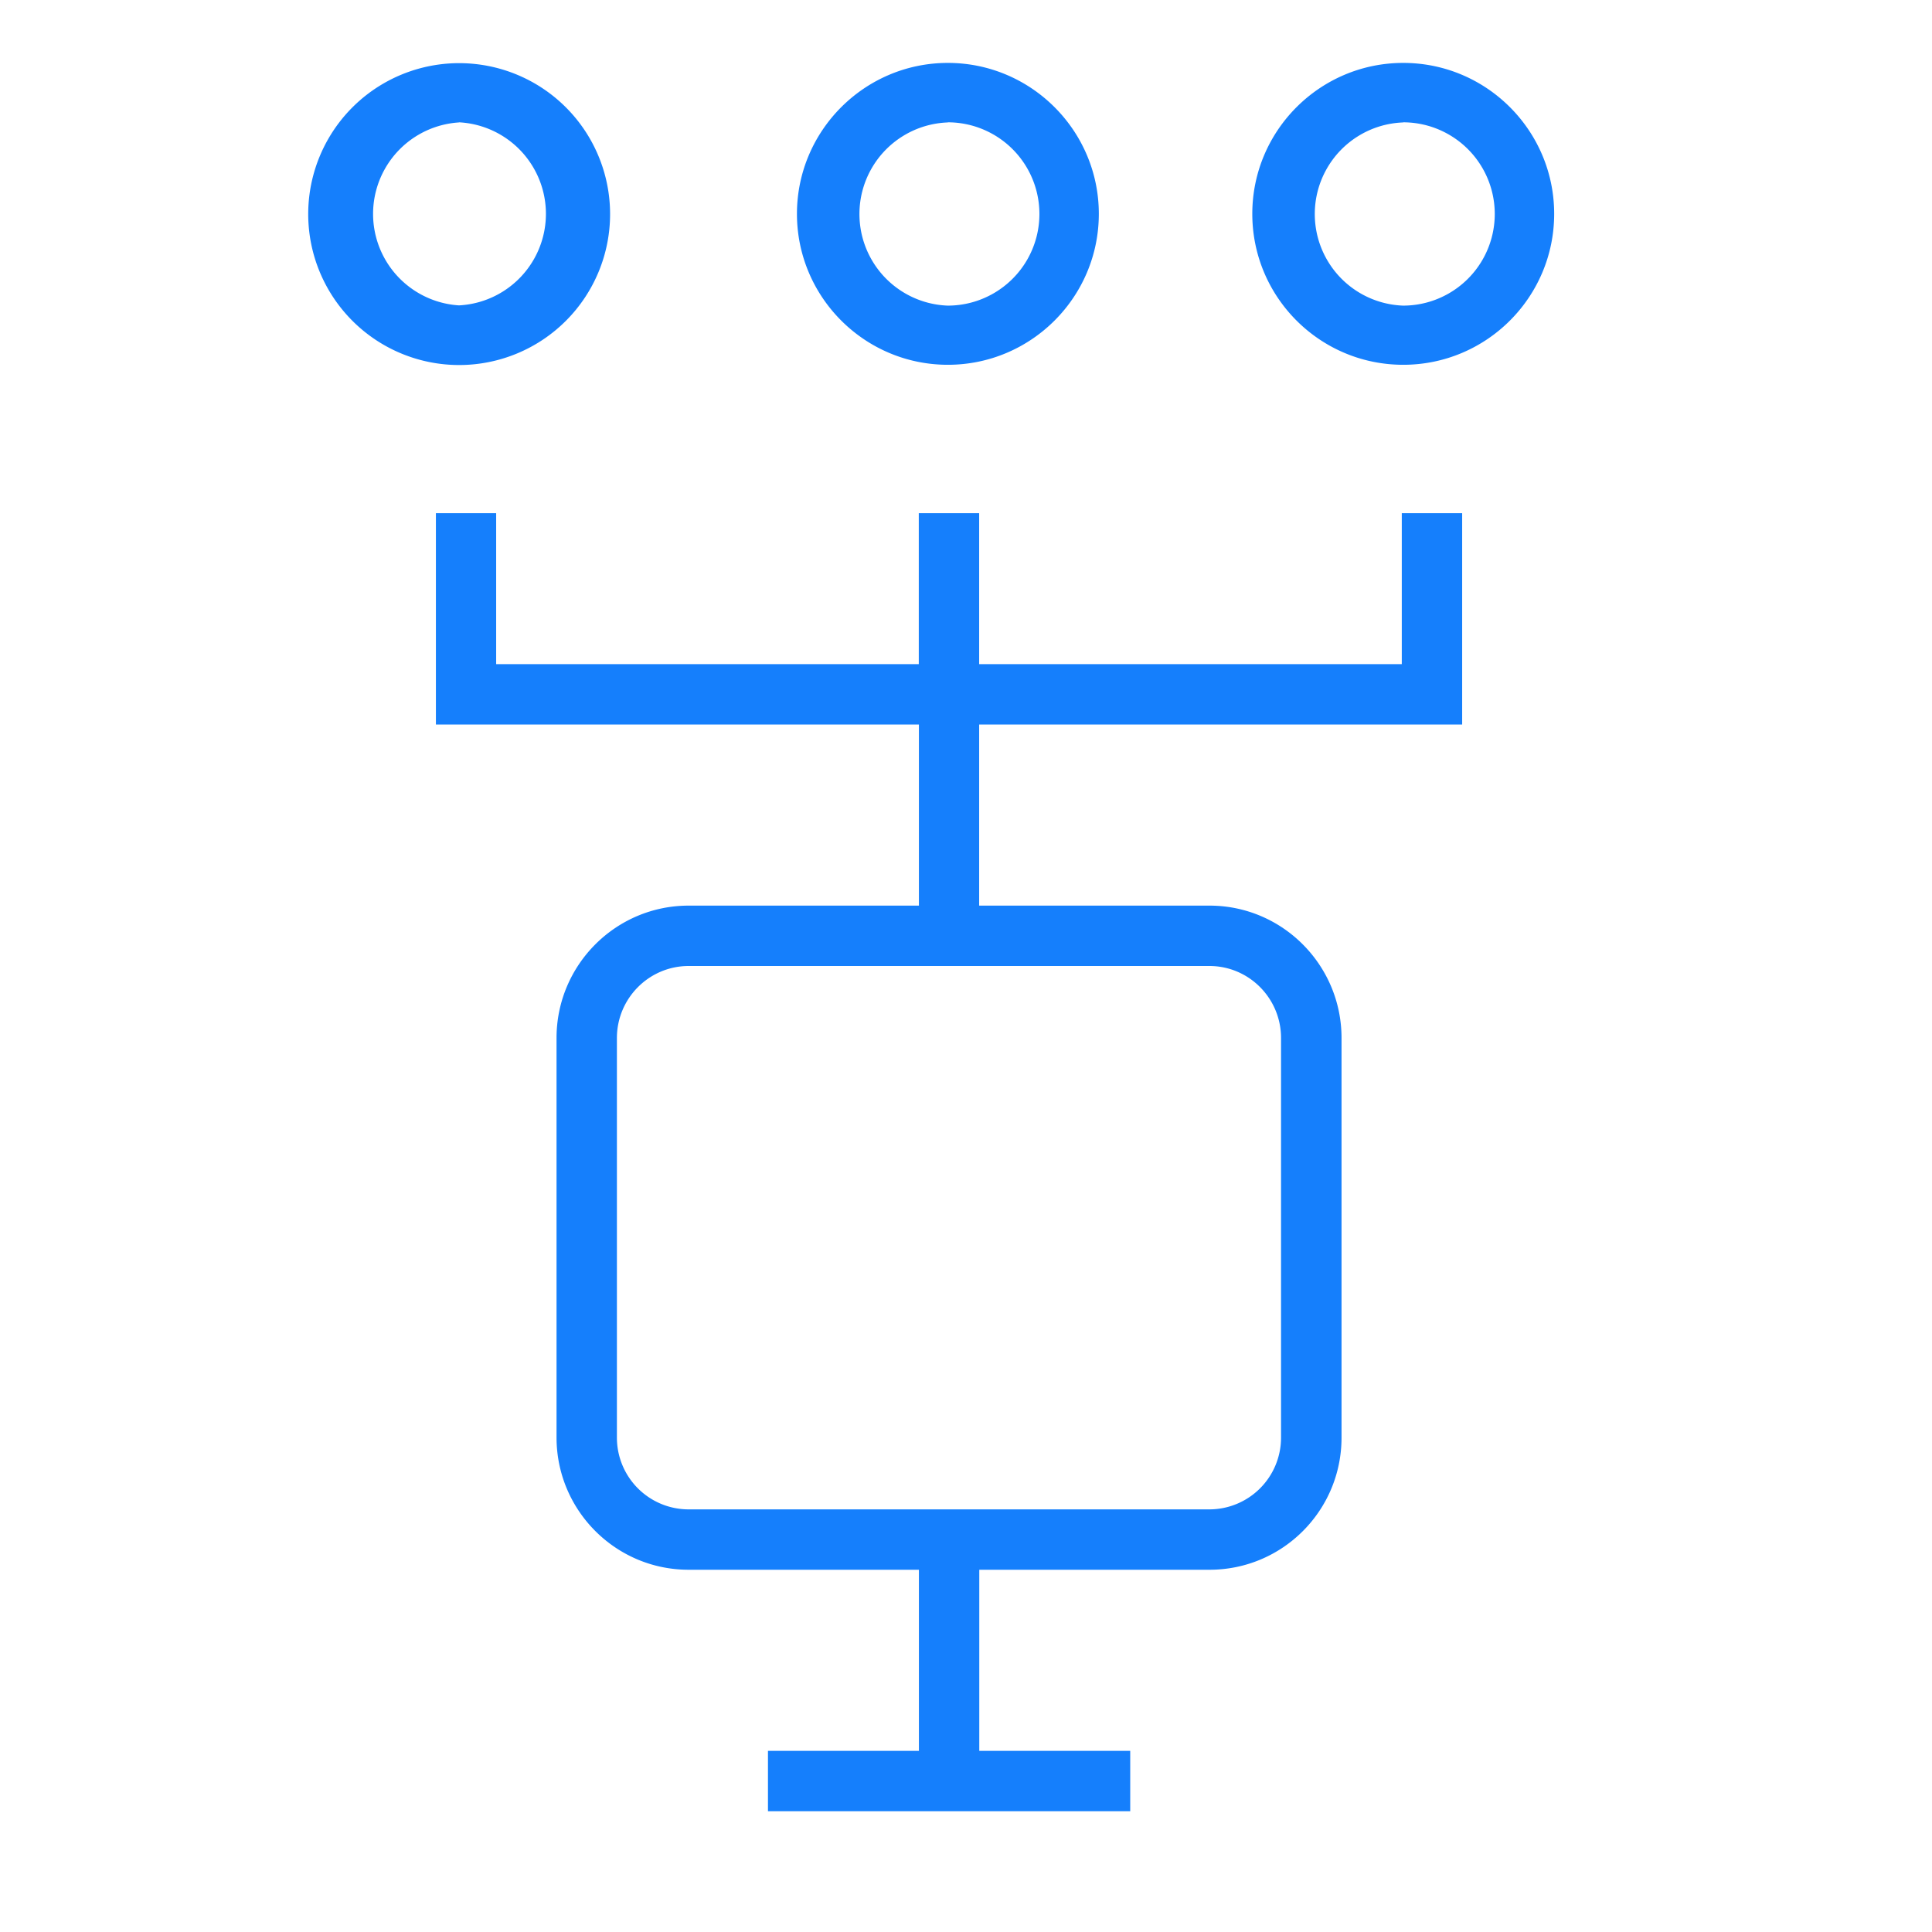 <?xml version="1.0" encoding="UTF-8"?> <svg xmlns="http://www.w3.org/2000/svg" xml:space="preserve" viewBox="0 0 16 16" id="Computer"> <path fill="#157ffc" d="M7.85.521c-.69 0-1.25.562-1.25 1.25 0 .689.56 1.25 1.25 1.25.689 0 1.25-.56 1.25-1.25 0-.689-.561-1.25-1.25-1.25zm3.771 0c-.69 0-1.25.561-1.25 1.25 0 .69.56 1.25 1.25 1.25s1.25-.56 1.25-1.25c0-.689-.56-1.25-1.25-1.25zm-7.82.002a1.25 1.25 0 1 0 .003 2.5 1.25 1.25 0 0 0-.003-2.5zm0 .49a.759.759 0 0 1 0 1.516.759.759 0 0 1 0-1.515zm4.049 0a.759.759 0 1 1-.002 1.518.759.759 0 0 1 .002-1.517zm3.771 0a.759.759 0 1 1-.002 1.518.759.759 0 0 1 .002-1.517zM3.61 4.25V6h4v1.5H5.703c-.604 0-1.094.492-1.094 1.096v3.31C4.61 12.51 5.1 13 5.703 13H7.61v1.5H6.36v.5h3v-.5H8.11V13h1.907c.604 0 1.093-.49 1.093-1.094v-3.31c0-.604-.49-1.096-1.093-1.096H8.109V6h4V4.25h-.5V5.5h-3.5V4.25h-.5V5.5h-3.5V4.25h-.5zM5.703 8h4.313c.328 0 .593.268.593.596v3.31a.594.594 0 0 1-.593.594H5.703a.594.594 0 0 1-.594-.594v-3.31c0-.328.266-.596.594-.596z" class="color231f20 svgShape"></path> </svg> 